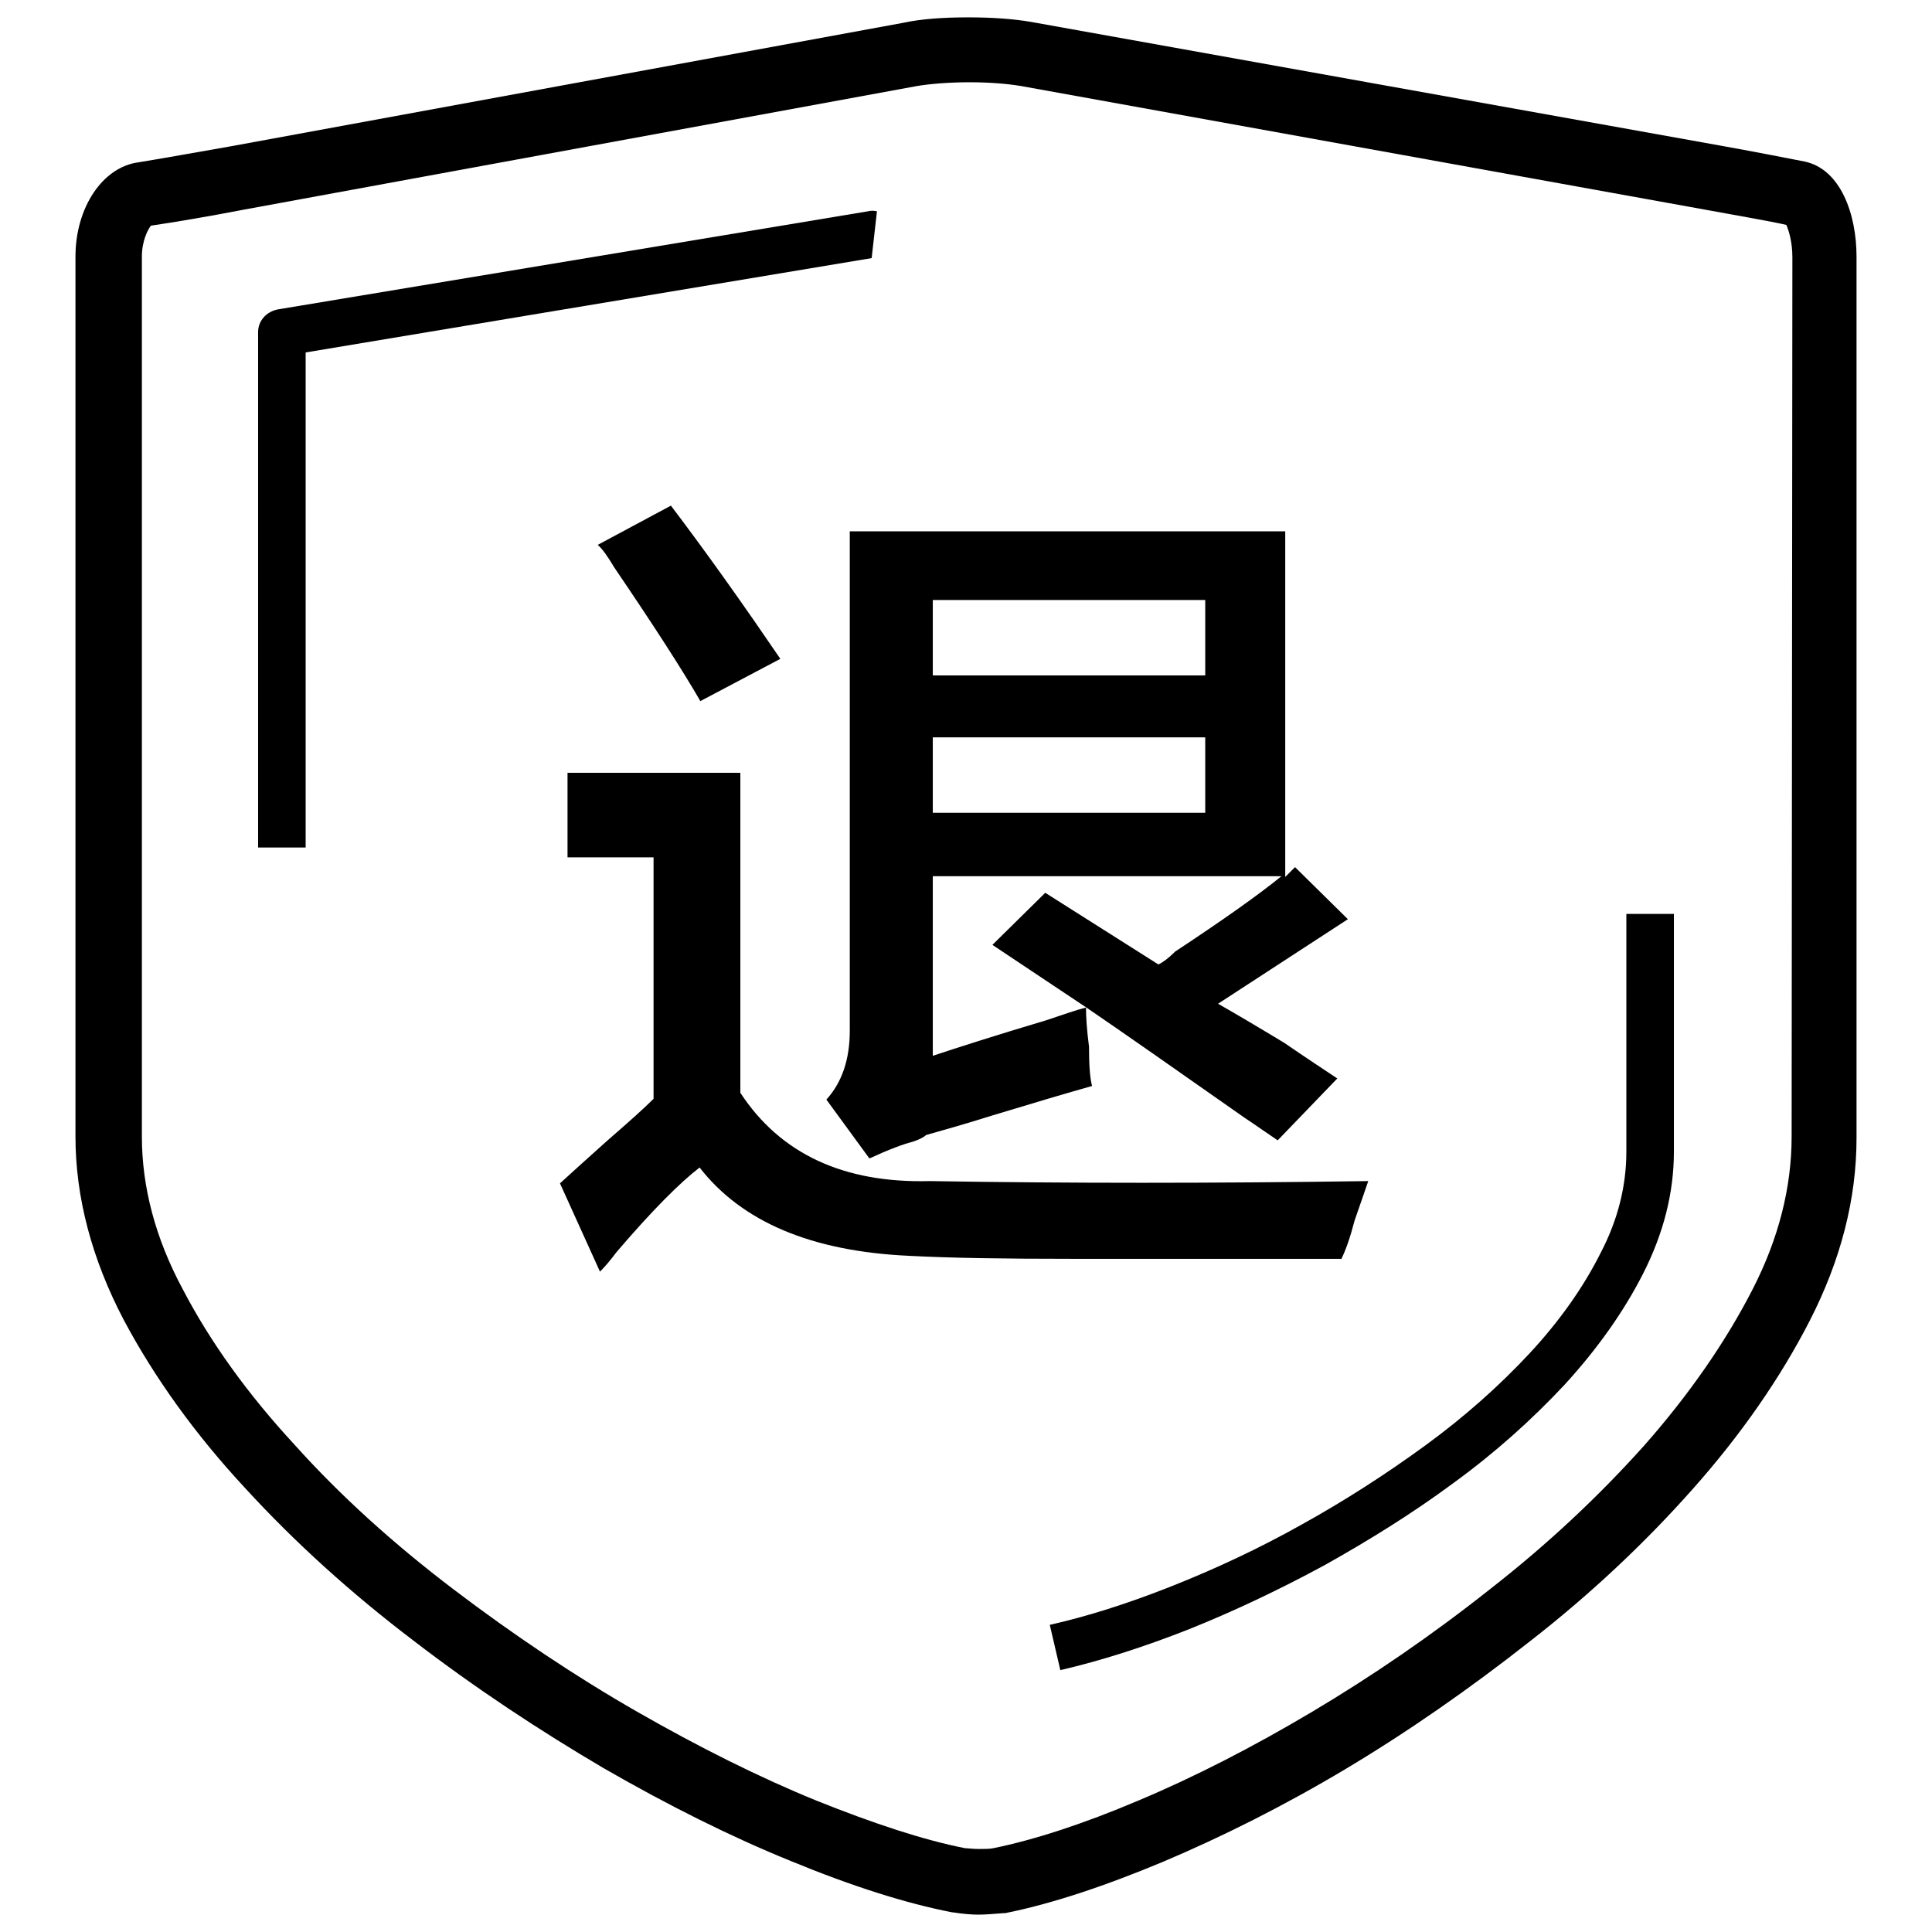 <?xml version="1.0" encoding="utf-8"?>
<!-- Svg Vector Icons : http://www.onlinewebfonts.com/icon -->
<!DOCTYPE svg PUBLIC "-//W3C//DTD SVG 1.1//EN" "http://www.w3.org/Graphics/SVG/1.1/DTD/svg11.dtd">
<svg version="1.1" xmlns="http://www.w3.org/2000/svg" xmlns:xlink="http://www.w3.org/1999/xlink" x="0px" y="0px" viewBox="0 0 256 256" enable-background="new 0 0 256 256" xml:space="preserve">
<g><g><path fill="#000000" d="M239.1,21.4c-2-0.4-7.2-1.4-11.1-2.1L136.6,2.9c-2.3-0.4-5.2-0.6-8.3-0.6c-3.2,0-6.2,0.2-8.5,0.7L30.5,19.4c-4,0.7-9.6,1.7-12.1,2.1C13.6,22.1,10,27.5,10,34v116.6c0,8.1,2.2,16.3,6.4,24.3c4.1,7.7,9.5,15.2,16.1,22.3c6.5,7.1,14,13.9,22.3,20.2c8.2,6.3,16.7,11.9,25.2,16.9c8.5,4.9,16.9,9.1,24.8,12.3c8,3.3,15.2,5.6,21.4,6.8l0.1,0c1.2,0.2,2.5,0.3,3.3,0.3c0.9,0,2.2-0.1,3.4-0.2l0.2,0c6-1.2,13-3.5,20.9-6.8c7.8-3.3,16-7.4,24.2-12.3c8.2-4.9,16.4-10.6,24.4-16.9c8.1-6.3,15.3-13.1,21.6-20.2c6.4-7.2,11.6-14.7,15.5-22.3c4.1-8,6.2-16.1,6.2-24.2V34C246,28.4,243.9,22.4,239.1,21.4z M237.4,150.6c0,6.7-1.7,13.5-5.2,20.3c-3.6,7-8.4,13.9-14.3,20.6c-6,6.7-12.8,13.1-20.5,19.1c-7.7,6.1-15.6,11.5-23.5,16.2c-7.9,4.7-15.7,8.7-23.1,11.8c-7.3,3.1-13.8,5.2-19.2,6.3c-0.5,0.1-1.2,0.1-1.9,0.1c-0.8,0-1.4-0.1-1.8-0.1c-5.6-1.1-12.2-3.3-19.7-6.3c-7.6-3.1-15.6-7.1-23.8-11.8c-8.2-4.7-16.4-10.2-24.3-16.2c-7.9-6-15-12.4-21.1-19.2c-6.1-6.6-11.1-13.5-14.8-20.6c-3.6-6.7-5.4-13.5-5.4-20.2V34c0-2.1,0.8-3.6,1.2-4.1c2.8-0.4,8.1-1.3,12.2-2.1l89.3-16.4c1.8-0.3,4.3-0.5,7-0.5c2.6,0,5,0.2,6.8,0.5l91.3,16.5c3.8,0.7,7.9,1.4,10.1,1.9c0.3,0.7,0.8,2.2,0.8,4.3L237.4,150.6L237.4,150.6z"/><path fill="#000000" d="M116.2,28c-0.4-0.1-0.8-0.1-1.2,0L36.8,41c-1.5,0.3-2.6,1.5-2.6,3v68.3h6.3V46.7l75-12.5L116.2,28z"/><path fill="#000000" d="M215.5,152.6c0,4.5-1.1,9-3.4,13.4c-2.3,4.6-5.5,9.1-9.4,13.3c-4,4.3-8.6,8.4-13.8,12.2c-5.2,3.8-10.8,7.4-16.4,10.5c-5.7,3.2-11.5,5.9-17.3,8.2c-5.8,2.3-11.2,4-16.1,5.1l1.4,6c5.2-1.2,10.9-3,17-5.4c6-2.4,12.1-5.3,18-8.5c5.9-3.3,11.7-6.9,17.1-10.9c5.5-4,10.4-8.4,14.7-13c4.3-4.7,7.8-9.6,10.4-14.7c2.7-5.3,4.1-10.7,4.1-16.2v-31.5h-6.3L215.5,152.6L215.5,152.6z"/><path fill="#000000" d="M81.4,75.2c5.3,7.8,9.1,13.7,11.4,17.7l10.6-5.6c-4.7-6.9-9.5-13.7-14.5-20.3l-9.7,5.2C79.8,72.7,80.5,73.7,81.4,75.2z"/><path fill="#000000" d="M177.7,166.9c0.6-1.2,1.2-2.9,1.8-5.2c0.9-2.6,1.5-4.3,1.8-5.2c-20.5,0.3-39.9,0.3-58.1,0c-11.4,0.3-19.8-3.6-25.1-11.7v-42.4H75.2v11.2h11.4v32c-1.2,1.2-3.2,3-6.2,5.6c-2.9,2.6-5,4.5-6.2,5.6l5.3,11.7c0.6-0.6,1.3-1.4,2.2-2.6c4.7-5.5,8.4-9.2,11-11.2c5.6,7.2,14.8,11.1,27.7,11.7c5.6,0.3,12.8,0.4,21.6,0.4H177.7L177.7,166.9z"/><path fill="#000000" d="M112.6,136.6c0,3.7-1,6.8-3.1,9.1l5.7,7.8c2.6-1.2,4.5-1.9,5.7-2.2c0.9-0.3,1.5-0.6,1.8-0.9c2.1-0.6,5-1.4,8.8-2.6c5.6-1.7,10-3,13.2-3.9c-0.3-1.2-0.4-2.9-0.4-5.2c-0.3-2.3-0.4-4-0.4-5.2c-1.2,0.3-2.9,0.9-5.3,1.7c-6.7,2-11.7,3.6-15,4.7v-23.8h46.2c-3.2,2.6-7.9,5.9-14.1,10c-0.9,0.9-1.6,1.4-2.2,1.7l-15-9.5l-7,6.9l12.3,8.2c4.7,3.2,11.7,8.1,21.1,14.7c1.8,1.2,3.2,2.2,4.4,3l7.9-8.2c-1.8-1.2-4.1-2.7-7-4.7c-3.8-2.3-6.7-4-8.8-5.2l17.2-11.2l-7-6.9l-1.3,1.3V70.4h-57.7V136.6z M123.6,79.5h36.1v10h-36.1V79.5z M123.6,97.7h36.1v10h-36.1V97.7z"/></g></g>
</svg>